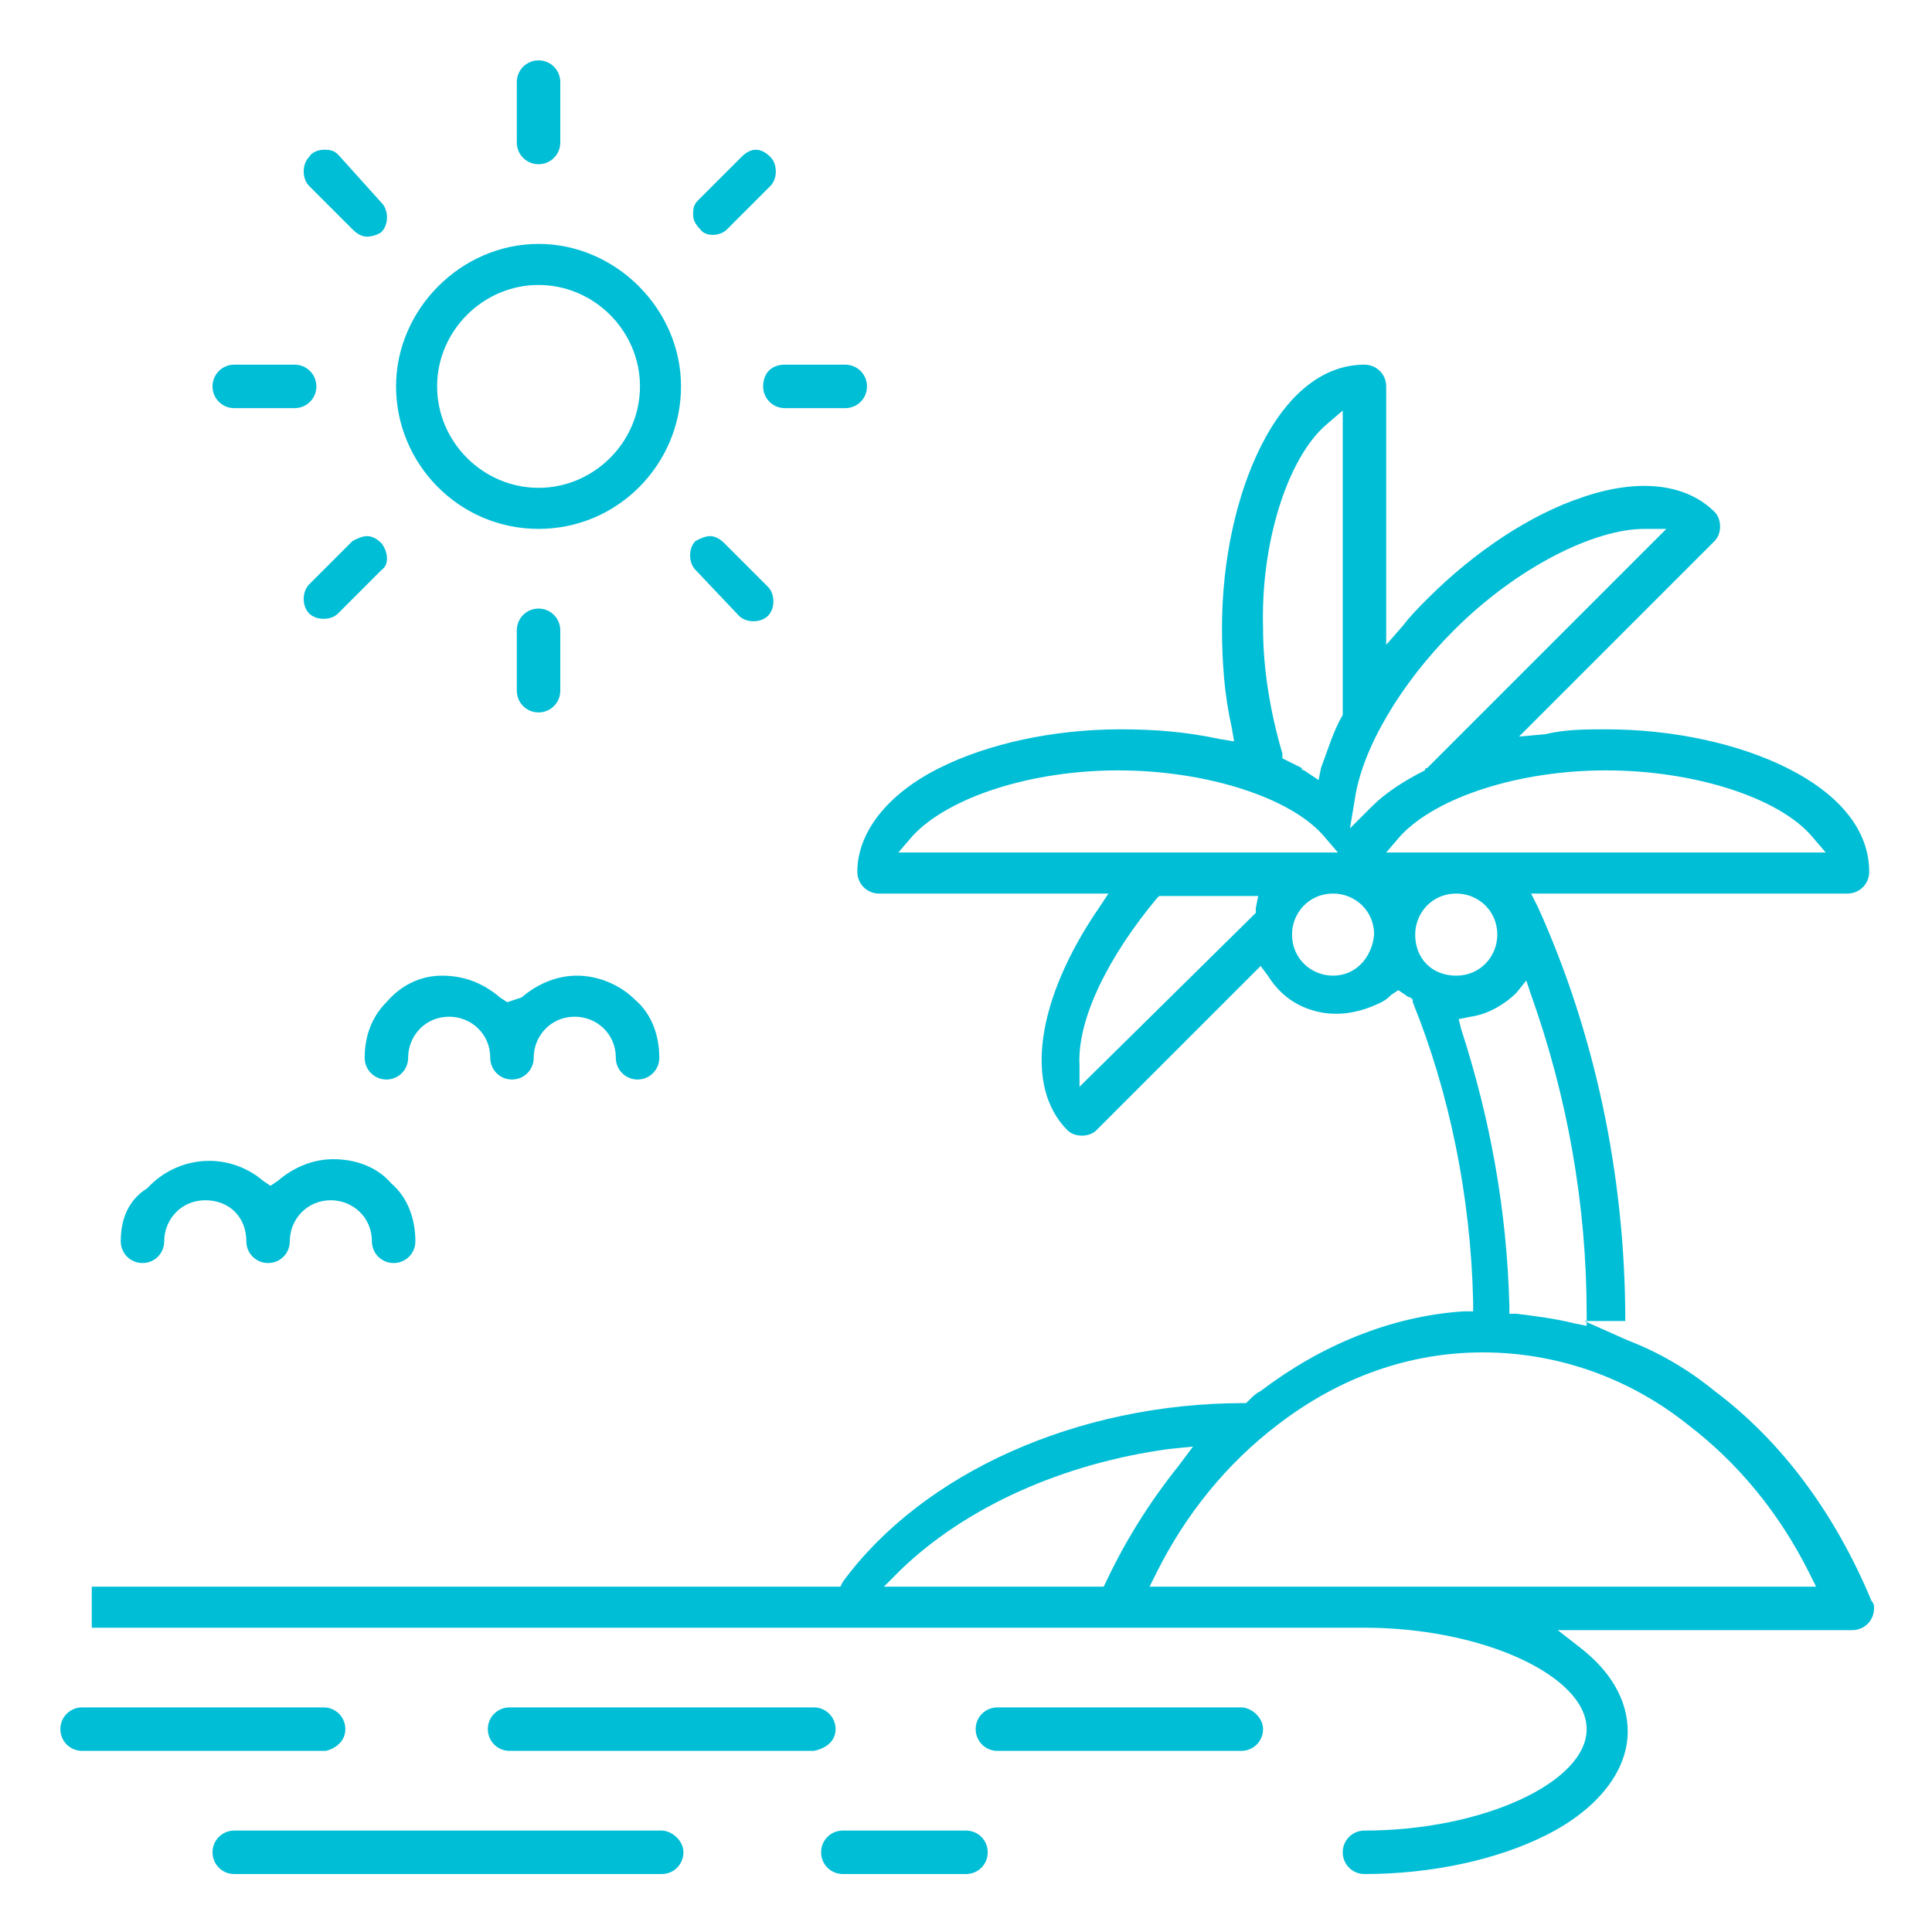 <?xml version="1.0" encoding="utf-8"?>
<!-- Generator: Adobe Illustrator 27.0.0, SVG Export Plug-In . SVG Version: 6.00 Build 0)  -->
<svg version="1.1" id="Capa_1" xmlns="http://www.w3.org/2000/svg" xmlns:xlink="http://www.w3.org/1999/xlink" x="0px" y="0px"
	 viewBox="0 0 80 80" style="enable-background:new 0 0 80 80;" xml:space="preserve">
<style type="text/css">
	.st0{fill:#00BED6;}
</style>
<g>
	<path class="st0" d="M51.4,70.7H41.3c-0.5,0-0.9,0.4-0.9,0.9s0.4,0.9,0.9,0.9h10.1c0.5,0,0.9-0.4,0.9-0.9S51.8,70.7,51.4,70.7z"/>
	<path class="st0" d="M14.3,71.6c0-0.5-0.4-0.9-0.9-0.9H3.4c-0.5,0-0.9,0.4-0.9,0.9s0.4,0.9,0.9,0.9h10.1
		C13.9,72.4,14.3,72.1,14.3,71.6z"/>
	<path class="st0" d="M40,75.8h-5.1c-0.5,0-0.9,0.4-0.9,0.9s0.4,0.9,0.9,0.9H40c0.5,0,0.9-0.4,0.9-0.9S40.5,75.8,40,75.8z"/>
	<path class="st0" d="M27.4,75.8H9.7c-0.5,0-0.9,0.4-0.9,0.9s0.4,0.9,0.9,0.9h17.7c0.5,0,0.9-0.4,0.9-0.9S27.8,75.8,27.4,75.8z"/>
	<path class="st0" d="M71,57.6c-1.1-0.9-2.3-1.6-3.6-2.1l-1.8-0.8h1.7c0-6.1-1.3-12-3.6-17.1l-0.3-0.6h13.1c0.5,0,0.9-0.4,0.9-0.9
		c0-1.7-1.2-3.2-3.4-4.3c-2-1-4.7-1.6-7.5-1.6c0,0,0,0,0,0c-0.8,0-1.7,0-2.5,0.2l-1.1,0.1l8.1-8.1c0.3-0.3,0.3-0.9,0-1.2
		c-1.2-1.2-3.2-1.4-5.5-0.6c-2.1,0.7-4.4,2.2-6.4,4.2c-0.3,0.3-0.7,0.7-1,1.1l-0.7,0.8V16c0-0.5-0.4-0.9-0.9-0.9
		c-1.7,0-3.2,1.2-4.3,3.4c-1,2-1.6,4.7-1.6,7.5c0,1.4,0.1,2.8,0.4,4.1l0.1,0.6l-0.6-0.1c-1.4-0.3-2.7-0.4-4.1-0.4
		c-2.8,0-5.5,0.6-7.5,1.6c-2.2,1.1-3.4,2.7-3.4,4.3c0,0.5,0.4,0.9,0.9,0.9h9.5l-0.4,0.6c-2.6,3.8-3.1,7.4-1.3,9.2
		c0.3,0.3,0.9,0.3,1.2,0l6.8-6.8l0.3,0.4c0.5,0.8,1.2,1.3,2.1,1.5c0.9,0.2,1.8,0,2.6-0.4c0.2-0.1,0.3-0.2,0.4-0.3l0.3-0.2l0.3,0.2
		c0,0,0.1,0.1,0.2,0.1l0.1,0.1l0,0.1c1.5,3.7,2.4,8,2.5,12.4l0,0.4l-0.4,0c-3,0.2-5.9,1.4-8.4,3.3c-0.2,0.1-0.3,0.2-0.5,0.4
		l-0.1,0.1h-0.1c-6.9,0-13.3,2.9-16.6,7.4l-0.1,0.2H3.8v1.7h52.7c4.9,0,9.2,2,9.2,4.2c0,2.2-4.3,4.2-9.2,4.2c-0.5,0-0.9,0.4-0.9,0.9
		c0,0.5,0.4,0.9,0.9,0.9c2.8,0,5.5-0.6,7.5-1.6c2.2-1.1,3.4-2.7,3.4-4.3c0-1.3-0.7-2.5-2-3.5l-0.9-0.7h12.2c0.5,0,0.9-0.4,0.9-0.9
		c0-0.1,0-0.2-0.1-0.3C76,62.7,73.8,59.7,71,57.6z M54.9,17.6l0.7-0.6v12.5l0,0.1c-0.4,0.7-0.6,1.4-0.9,2.2l-0.1,0.5L54,31.9
		c0,0-0.1,0-0.1-0.1c-0.2-0.1-0.4-0.2-0.6-0.3l-0.2-0.1l0-0.2c-0.5-1.7-0.8-3.5-0.8-5.2C52.2,22.5,53.3,19,54.9,17.6z M52,37.6
		c0,0,0,0.1,0,0.1l0,0.1L44.7,45l0-0.9c-0.1-1.9,1.2-4.5,3.2-6.9l0.1-0.1h4.1L52,37.6z M37.2,35.3l0.6-0.7c1.5-1.6,4.9-2.7,8.5-2.7
		c3.6,0,7.1,1.1,8.5,2.7l0.6,0.7H37.2z M55.2,40.4c-0.9,0-1.7-0.7-1.7-1.7c0-0.9,0.7-1.7,1.7-1.7c0.9,0,1.7,0.7,1.7,1.7
		C56.8,39.7,56.1,40.4,55.2,40.4z M56.8,33.4l-0.9,0.9l0.2-1.2c0.3-2.1,1.9-4.8,4.1-7c2.6-2.6,5.8-4.2,7.9-4.2l0.9,0l-9.8,9.8
		l-0.1,0.1c0,0-0.1,0-0.1,0.1C58.2,32.3,57.4,32.8,56.8,33.4z M57.4,35.3l0.6-0.7c1.5-1.6,4.9-2.7,8.5-2.7c3.6,0,7.1,1.1,8.5,2.7
		l0.6,0.7H57.4z M58.6,38.7c0-0.9,0.7-1.7,1.7-1.7c0.9,0,1.7,0.7,1.7,1.7c0,0.9-0.7,1.7-1.7,1.7C59.3,40.4,58.6,39.7,58.6,38.7z
		 M60.5,42.6l-0.1-0.4l0.5-0.1c0.7-0.1,1.4-0.5,1.9-1l0.4-0.5l0.2,0.6c1.5,4.2,2.3,8.7,2.3,13.2v0.5l-0.5-0.1
		c-0.8-0.2-1.6-0.3-2.4-0.4l-0.3,0l0-0.3C62.4,50.1,61.7,46.3,60.5,42.6z M45.7,65.7h-9.1l0.7-0.7c2.7-2.6,6.7-4.4,11.1-5l1-0.1
		l-0.6,0.8c-1.2,1.5-2.2,3.1-3,4.8L45.7,65.7z M47.6,65.7l0.3-0.6c1.2-2.4,2.9-4.5,5-6.1c2.6-2,5.5-3,8.5-3c3,0,6,1,8.5,3
		c2.1,1.6,3.8,3.7,5,6.1l0.3,0.6H47.6z"/>
	<path class="st0" d="M34.6,71.6c0-0.5-0.4-0.9-0.9-0.9H21.1c-0.5,0-0.9,0.4-0.9,0.9s0.4,0.9,0.9,0.9h12.6
		C34.2,72.4,34.6,72.1,34.6,71.6z"/>
	<path class="st0" d="M22.3,21.9c3.3,0,5.9-2.7,5.9-5.9s-2.7-5.9-5.9-5.9s-5.9,2.7-5.9,5.9S19,21.9,22.3,21.9z M22.3,11.8
		c2.3,0,4.2,1.9,4.2,4.2s-1.9,4.2-4.2,4.2s-4.2-1.9-4.2-4.2S20,11.8,22.3,11.8z"/>
	<path class="st0" d="M22.3,6.8c0.5,0,0.9-0.4,0.9-0.9V3.4c0-0.5-0.4-0.9-0.9-0.9c-0.5,0-0.9,0.4-0.9,0.9v2.5
		C21.4,6.4,21.8,6.8,22.3,6.8z"/>
	<path class="st0" d="M31.6,16c0,0.5,0.4,0.9,0.9,0.9h2.5c0.5,0,0.9-0.4,0.9-0.9c0-0.5-0.4-0.9-0.9-0.9h-2.5
		C31.9,15.1,31.6,15.5,31.6,16z"/>
	<path class="st0" d="M23.2,28.6v-2.5c0-0.5-0.4-0.9-0.9-0.9c-0.5,0-0.9,0.4-0.9,0.9v2.5c0,0.5,0.4,0.9,0.9,0.9
		C22.8,29.5,23.2,29.1,23.2,28.6z"/>
	<path class="st0" d="M9.7,16.9h2.5c0.5,0,0.9-0.4,0.9-0.9c0-0.5-0.4-0.9-0.9-0.9H9.7c-0.5,0-0.9,0.4-0.9,0.9
		C8.8,16.5,9.2,16.9,9.7,16.9z"/>
	<path class="st0" d="M14.6,9.5c0.2,0.2,0.4,0.3,0.6,0.3s0.5-0.1,0.6-0.2c0.3-0.3,0.3-0.9,0-1.2L14,6.4c-0.2-0.2-0.4-0.2-0.6-0.2
		c-0.2,0-0.5,0.1-0.6,0.3c-0.3,0.3-0.3,0.9,0,1.2L14.6,9.5z"/>
	<path class="st0" d="M30.1,9.5l1.8-1.8c0.3-0.3,0.3-0.9,0-1.2c-0.2-0.2-0.4-0.3-0.6-0.3c-0.2,0-0.4,0.1-0.6,0.3l-1.8,1.8
		c-0.2,0.2-0.2,0.4-0.2,0.6s0.1,0.4,0.3,0.6C29.2,9.8,29.8,9.8,30.1,9.5z"/>
	<path class="st0" d="M30.6,25.5c0.3,0.3,0.9,0.3,1.2,0c0.3-0.3,0.3-0.9,0-1.2l-1.8-1.8c-0.2-0.2-0.4-0.3-0.6-0.3h0
		c-0.2,0-0.4,0.1-0.6,0.2c-0.3,0.3-0.3,0.9,0,1.2L30.6,25.5z"/>
	<path class="st0" d="M15.8,22.5c-0.2-0.2-0.4-0.3-0.6-0.3h0c-0.2,0-0.4,0.1-0.6,0.2l-1.8,1.8c-0.3,0.3-0.3,0.9,0,1.2
		c0.3,0.3,0.9,0.3,1.2,0l1.8-1.8C16.1,23.4,16.1,22.9,15.8,22.5z"/>
	<path class="st0" d="M16,44.7c0.5,0,0.9-0.4,0.9-0.9c0-0.9,0.7-1.7,1.7-1.7c0.9,0,1.7,0.7,1.7,1.7c0,0.5,0.4,0.9,0.9,0.9
		s0.9-0.4,0.9-0.9c0-0.9,0.7-1.7,1.7-1.7c0.9,0,1.7,0.7,1.7,1.7c0,0.5,0.4,0.9,0.9,0.9s0.9-0.4,0.9-0.9c0-0.9-0.3-1.8-1-2.4
		c-0.6-0.6-1.5-1-2.4-1c-0.8,0-1.6,0.3-2.3,0.9L21,41.5l-0.3-0.2c-0.7-0.6-1.5-0.9-2.4-0.9c-0.9,0-1.7,0.4-2.3,1.1
		c-0.6,0.6-0.9,1.4-0.9,2.3C15.1,44.3,15.5,44.7,16,44.7z"/>
	<path class="st0" d="M5.9,52.3c0.5,0,0.9-0.4,0.9-0.9c0-0.9,0.7-1.7,1.7-1.7s1.7,0.7,1.7,1.7c0,0.5,0.4,0.9,0.9,0.9
		s0.9-0.4,0.9-0.9c0-0.9,0.7-1.7,1.7-1.7c0.9,0,1.7,0.7,1.7,1.7c0,0.5,0.4,0.9,0.9,0.9s0.9-0.4,0.9-0.9c0-0.9-0.3-1.8-1-2.4
		c-0.6-0.7-1.5-1-2.4-1c-0.8,0-1.6,0.3-2.3,0.9l-0.3,0.2l-0.3-0.2c-1.4-1.2-3.5-1.1-4.8,0.3C5.3,49.7,5,50.5,5,51.4
		C5,51.9,5.4,52.3,5.9,52.3z"/>
</g>
</svg>

